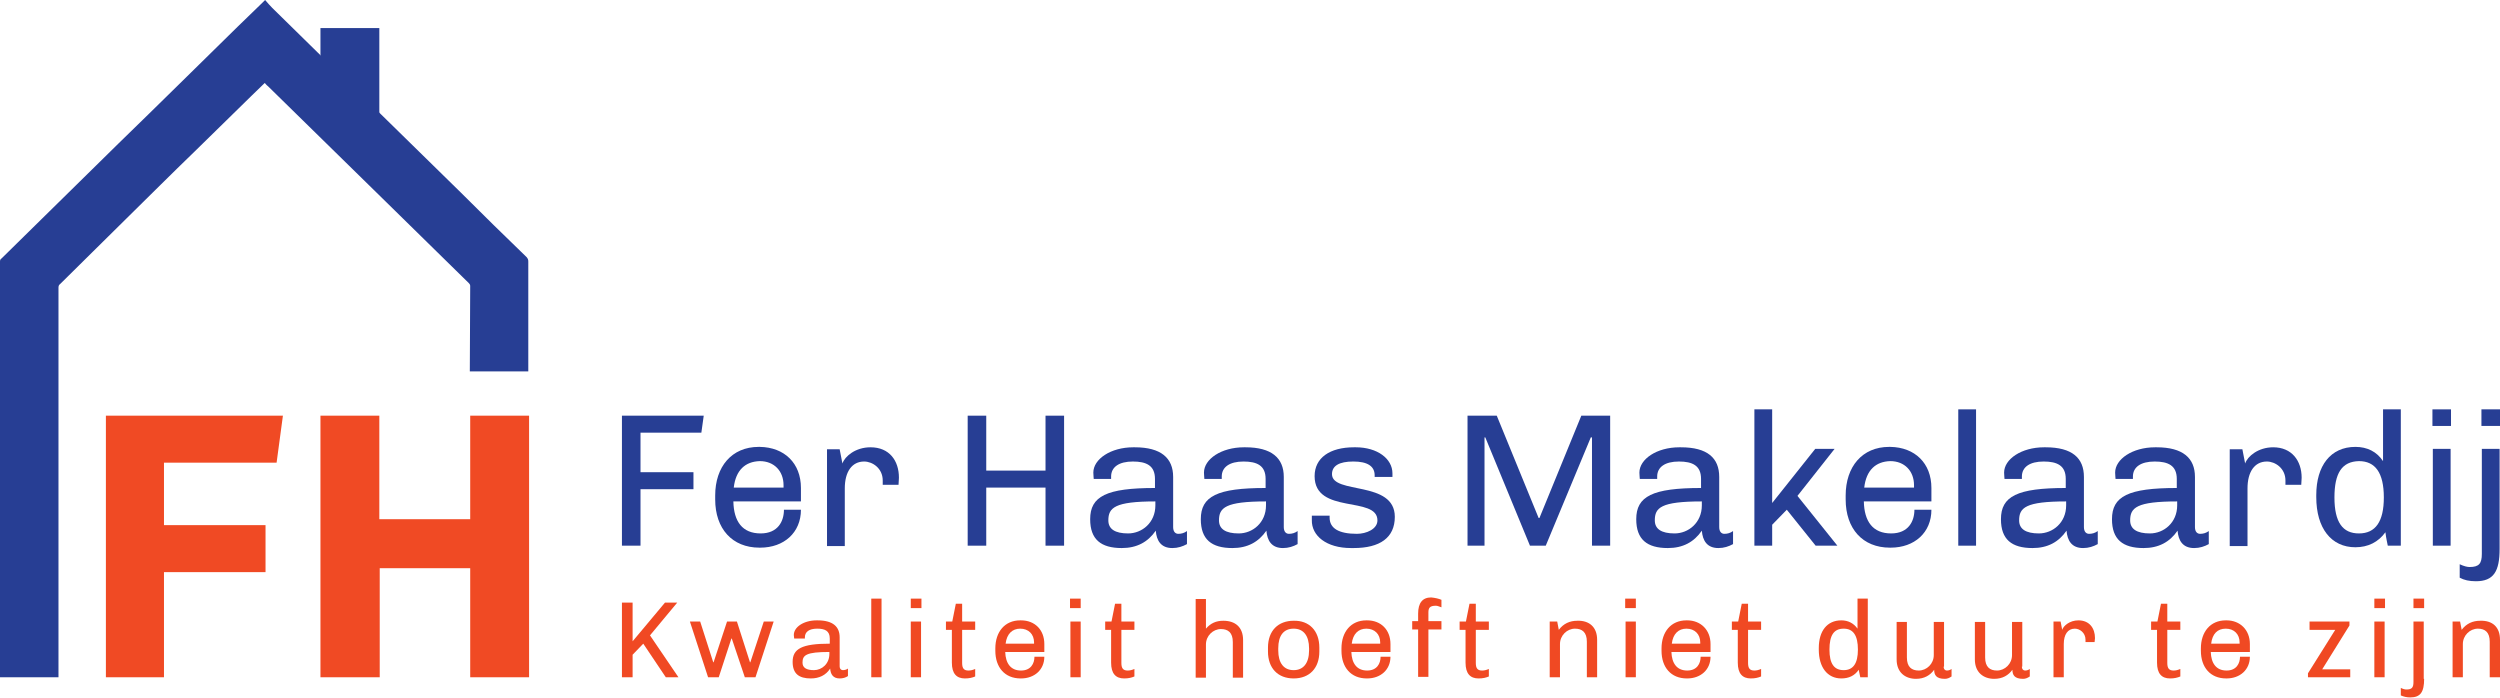 <?xml version="1.0" encoding="UTF-8"?>
<!-- Generator: Adobe Illustrator 24.0.0, SVG Export Plug-In . SVG Version: 6.00 Build 0)  -->
<svg xmlns="http://www.w3.org/2000/svg" xmlns:xlink="http://www.w3.org/1999/xlink" version="1.1" id="Layer_1" x="0px" y="0px" viewBox="0 0 632.7 176.6" style="enable-background:new 0 0 632.7 176.6;" xml:space="preserve">
<style type="text/css">
	.st0{fill:#273E94;}
	.st1{fill:#F04923;}
	.st2{fill:#F04A24;}
</style>
<g>
	<g>
		<path class="st0" d="M177.5,109.5h-15.4v10h13.4v4.3h-13.4v14.3h-4.7v-32.9h20.7L177.5,109.5z"></path>
		<path class="st0" d="M202.7,123.5v3.4h-17.1c0.1,5.1,2.3,8.1,6.9,8.1c4.4,0,5.9-3.1,5.9-6h4.3c0,5.8-4.3,9.6-10.3,9.6h-0.2    c-6.9,0-11.2-4.8-11.2-12.2v-1c0-7.3,4.2-12.3,11-12.3h0.3C198.5,113.2,202.7,117.2,202.7,123.5z M185.7,123.4h12.6v-0.6    c0-3.6-2.4-6.1-6-6.1C188.6,116.8,186.2,119,185.7,123.4z"></path>
		<path class="st0" d="M227.5,120.9l-0.1,1.8h-4v-1.1c0-3.1-2.6-4.8-4.7-4.8c-3.1,0-4.9,2.6-4.9,6.8v14.6h-4.5v-24.5h3.2l0.7,3.6    c0.6-1.8,3.3-4.1,7.1-4.1C225.1,113.2,227.5,116.6,227.5,120.9z"></path>
		<path class="st0" d="M269.3,138.1h-4.7v-14.7h-15v14.7h-4.7v-32.9h4.7v13.9h15v-13.9h4.7V138.1z"></path>
		<path class="st0" d="M296.9,120.7v12.7c0,1.2,0.6,1.7,1.3,1.7c0.8,0,1.5-0.2,2.2-0.7v3.3c-1.1,0.6-2.3,1-3.7,1    c-2.9,0-4-1.9-4.2-4.4c-2,2.9-4.8,4.4-8.6,4.4c-5.3,0-8-2.2-8-7.3c0-5.8,4.1-7.9,16.4-7.9v-2.3c0-3.4-2.2-4.4-5.6-4.4    c-3.5,0-5.5,1.4-5.5,3.8v0.6h-4.4c0-0.3-0.1-0.9-0.1-1.6c0-3.4,4.4-6.4,10.1-6.4h0.4C293.8,113.2,296.9,115.9,296.9,120.7z     M280.5,131.7c0,2.2,1.7,3.3,5,3.3c3.5,0,6.9-2.7,6.9-7.1v-1C282.1,126.9,280.5,128.5,280.5,131.7z"></path>
		<path class="st0" d="M324.9,120.7v12.7c0,1.2,0.6,1.7,1.3,1.7c0.8,0,1.5-0.2,2.2-0.7v3.3c-1.1,0.6-2.3,1-3.7,1    c-2.9,0-4-1.9-4.2-4.4c-2,2.9-4.8,4.4-8.6,4.4c-5.3,0-8-2.2-8-7.3c0-5.8,4.1-7.9,16.4-7.9v-2.3c0-3.4-2.2-4.4-5.6-4.4    c-3.5,0-5.5,1.4-5.5,3.8v0.6h-4.4c0-0.3-0.1-0.9-0.1-1.6c0-3.4,4.4-6.4,10.1-6.4h0.4C321.8,113.2,324.9,115.9,324.9,120.7z     M308.5,131.7c0,2.2,1.7,3.3,5,3.3c3.5,0,6.9-2.7,6.9-7.1v-1C310.1,126.9,308.5,128.5,308.5,131.7z"></path>
		<path class="st0" d="M352.4,119.8l0,0.9h-4.5v-0.4c0-2.3-1.8-3.5-5.4-3.5c-3.6,0-5.4,1.1-5.4,3.2c0,5.2,15.9,1.5,15.9,10.8    c0,5.3-3.8,7.9-10.4,7.9h-0.7c-6.2,0-10-3.1-9.9-7.1v-1.1h4.5v0.5c0,2.7,2.3,4.1,6.9,4.1c2.4,0,5.2-1.2,5.2-3.4    c0-6.3-15.9-1.4-15.9-11.2c0-4.6,3.8-7.3,10-7.3h0.4C348.6,113.2,352.4,116.1,352.4,119.8z"></path>
		<path class="st0" d="M407.6,138.1h-4.7v-27.4h-0.3l-11.4,27.4h-4l-11.3-27.4h-0.2v27.4h-4.3v-32.9h7.4l10.6,25.9h0.2l10.6-25.9    h7.3V138.1z"></path>
		<path class="st0" d="M435.1,120.7v12.7c0,1.2,0.6,1.7,1.3,1.7c0.8,0,1.5-0.2,2.2-0.7v3.3c-1.1,0.6-2.3,1-3.7,1    c-2.9,0-4-1.9-4.2-4.4c-2,2.9-4.8,4.4-8.6,4.4c-5.3,0-8-2.2-8-7.3c0-5.8,4.1-7.9,16.4-7.9v-2.3c0-3.4-2.2-4.4-5.6-4.4    c-3.5,0-5.5,1.4-5.5,3.8v0.6h-4.4c0-0.3-0.1-0.9-0.1-1.6c0-3.4,4.4-6.4,10.1-6.4h0.4C432.1,113.2,435.1,115.9,435.1,120.7z     M418.8,131.7c0,2.2,1.7,3.3,5,3.3c3.5,0,6.9-2.7,6.9-7.1v-1C420.3,126.9,418.8,128.5,418.8,131.7z"></path>
		<path class="st0" d="M448.5,127.3l10.9-13.7h4.9l-9.4,11.9l10.1,12.6h-5.5l-7.3-9.1l-3.7,3.8v5.3H444v-34.5h4.5V127.3z"></path>
		<path class="st0" d="M488.8,123.5v3.4h-17.1c0.1,5.1,2.3,8.1,6.9,8.1c4.4,0,5.9-3.1,5.9-6h4.3c0,5.8-4.3,9.6-10.3,9.6h-0.2    c-6.9,0-11.2-4.8-11.2-12.2v-1c0-7.3,4.2-12.3,11-12.3h0.3C484.6,113.2,488.8,117.2,488.8,123.5z M471.8,123.4h12.6v-0.6    c0-3.6-2.4-6.1-6-6.1C474.7,116.8,472.3,119,471.8,123.4z"></path>
		<path class="st0" d="M500.1,138.1h-4.5v-34.5h4.5V138.1z"></path>
		<path class="st0" d="M527.4,120.7v12.7c0,1.2,0.6,1.7,1.3,1.7c0.8,0,1.5-0.2,2.2-0.7v3.3c-1.1,0.6-2.3,1-3.7,1    c-2.9,0-4-1.9-4.2-4.4c-2,2.9-4.8,4.4-8.6,4.4c-5.3,0-8-2.2-8-7.3c0-5.8,4.1-7.9,16.4-7.9v-2.3c0-3.4-2.2-4.4-5.6-4.4    c-3.5,0-5.5,1.4-5.5,3.8v0.6h-4.4c0-0.3-0.1-0.9-0.1-1.6c0-3.4,4.4-6.4,10.1-6.4h0.4C524.4,113.2,527.4,115.9,527.4,120.7z     M511,131.7c0,2.2,1.7,3.3,5,3.3c3.5,0,6.9-2.7,6.9-7.1v-1C512.6,126.9,511,128.5,511,131.7z"></path>
		<path class="st0" d="M555.5,120.7v12.7c0,1.2,0.6,1.7,1.3,1.7c0.8,0,1.5-0.2,2.2-0.7v3.3c-1.1,0.6-2.3,1-3.7,1    c-2.9,0-4-1.9-4.2-4.4c-2,2.9-4.8,4.4-8.6,4.4c-5.3,0-8-2.2-8-7.3c0-5.8,4.1-7.9,16.4-7.9v-2.3c0-3.4-2.2-4.4-5.6-4.4    c-3.5,0-5.5,1.4-5.5,3.8v0.6h-4.4c0-0.3-0.1-0.9-0.1-1.6c0-3.4,4.4-6.4,10.1-6.4h0.4C552.4,113.2,555.5,115.9,555.5,120.7z     M539.1,131.7c0,2.2,1.7,3.3,5,3.3c3.5,0,6.9-2.7,6.9-7.1v-1C540.7,126.9,539.1,128.5,539.1,131.7z"></path>
		<path class="st0" d="M582.5,120.9l-0.1,1.8h-4v-1.1c0-3.1-2.6-4.8-4.7-4.8c-3.1,0-4.9,2.6-4.9,6.8v14.6h-4.5v-24.5h3.2l0.7,3.6    c0.6-1.8,3.3-4.1,7.1-4.1C580,113.2,582.5,116.6,582.5,120.9z"></path>
		<path class="st0" d="M607.7,138.1h-3.4c-0.1-0.6-0.4-1.7-0.6-3.4c-1.8,2.5-4.4,3.8-7.6,3.8c-6.1,0-9.9-4.8-9.9-12.7v-0.5    c0-7.4,3.6-12.2,9.9-12.2c3,0,5.4,1.2,7,3.6v-13.1h4.5V138.1z M590.8,125.9c0,6.3,2.1,9.1,6.2,9.1c4.2,0,6.3-3,6.3-9.1    c0-6.3-2.2-9.2-6.3-9.2C592.7,116.8,590.8,119.7,590.8,125.9z"></path>
		<path class="st0" d="M620.3,107.8h-4.7v-4.2h4.7V107.8z M620.2,138.1h-4.5v-24.5h4.5V138.1z"></path>
		<path class="st0" d="M632.6,138.9c0,5.7-1.5,8.2-6,8.2c-1.7,0-3-0.3-4.1-0.9v-3.4c1.1,0.5,1.9,0.7,2.5,0.7c2.4,0,3.1-0.9,3.1-3.3    v-26.6h4.5V138.9z M632.7,107.8H628v-4.2h4.7V107.8z"></path>
	</g>
	<g>
		<polygon class="st1" points="164.5,160.8 171.7,171.4 168.5,171.4 162.8,162.9 160.1,165.7 160.1,171.4 157.4,171.4 157.4,152.5     160.1,152.5 160.1,162.3 168.3,152.5 171.4,152.5   "></polygon>
		<polygon class="st1" points="191.2,171.4 188.5,171.4 185.2,161.6 185.1,161.6 181.9,171.4 179.2,171.4 174.6,157.3 177.2,157.3     180.5,167.6 180.6,167.6 184,157.3 186.5,157.3 189.8,167.6 189.9,167.6 193.3,157.3 195.8,157.3   "></polygon>
		<path class="st1" d="M212.5,161.3v7.3c0,0.7,0.4,1,0.8,1c0.4,0,0.9-0.1,1.3-0.4v1.9c-0.6,0.4-1.3,0.6-2.1,0.6    c-1.7,0-2.3-1.1-2.4-2.5c-1.1,1.7-2.8,2.5-4.9,2.5c-3,0-4.6-1.2-4.6-4.2c0-3.3,2.3-4.6,9.4-4.6v-1.3c0-2-1.3-2.5-3.2-2.5    c-2,0-3.1,0.8-3.1,2.2v0.3H201c0-0.2-0.1-0.5-0.1-0.9c0-2,2.5-3.7,5.8-3.7h0.2C210.8,157,212.5,158.6,212.5,161.3 M203.1,167.7    c0,1.3,1,1.9,2.9,1.9c2,0,3.9-1.6,3.9-4.1V165C204,165,203.1,165.8,203.1,167.7"></path>
		<rect x="220.5" y="151.5" class="st1" width="2.6" height="19.9"></rect>
		<path class="st1" d="M233.2,153.9h-2.7v-2.4h2.7V153.9z M233.1,171.4h-2.6v-14.1h2.6V171.4z"></path>
		<path class="st1" d="M243.5,157.3h3.3v2.1h-3.3v8.4c0,1.4,0.5,1.9,1.6,1.9c0.5,0,1-0.1,1.7-0.4v1.9c-0.7,0.3-1.5,0.5-2.6,0.5    c-2.1,0-3.3-1.2-3.3-4v-8.3h-1.5v-2.1h1.6l0.9-4.5h1.6V157.3z"></path>
		<path class="st1" d="M264.3,163v2h-9.9c0.1,2.9,1.4,4.7,4,4.7c2.5,0,3.4-1.8,3.4-3.5h2.5c0,3.3-2.5,5.5-5.9,5.5h-0.1    c-4,0-6.4-2.8-6.4-7v-0.6c0-4.2,2.4-7.1,6.3-7.1h0.2C261.9,157,264.3,159.4,264.3,163 M254.5,162.9h7.2v-0.3    c0-2.1-1.4-3.5-3.5-3.5C256.2,159.1,254.8,160.4,254.5,162.9"></path>
		<path class="st1" d="M273.5,153.9h-2.7v-2.4h2.7V153.9z M273.5,171.4h-2.6v-14.1h2.6V171.4z"></path>
		<path class="st1" d="M283.8,157.3h3.3v2.1h-3.3v8.4c0,1.4,0.5,1.9,1.6,1.9c0.5,0,1-0.1,1.7-0.4v1.9c-0.7,0.3-1.5,0.5-2.6,0.5    c-2.1,0-3.3-1.2-3.3-4v-8.3h-1.5v-2.1h1.6l0.9-4.5h1.6V157.3z"></path>
		<path class="st1" d="M305.2,159.1c1.2-1.4,2.6-2,4.4-2c3,0,5,1.6,5,4.9v9.5h-2.6v-9c0-2.4-1.2-3.3-3-3.3c-2,0-3.8,1.7-3.8,3.9v8.4    h-2.6v-19.9h2.6V159.1z"></path>
		<path class="st1" d="M333.9,163.9v1c0,4.2-2.5,6.8-6.5,6.8s-6.5-2.6-6.5-6.8v-1c0-4.3,2.6-6.8,6.5-6.8    C331.3,157,333.9,159.6,333.9,163.9 M323.5,164.1v0.5c0,3.2,1.4,5,3.9,5c2.4,0,3.9-1.7,3.9-5v-0.5c0-3.2-1.4-5-3.9-5    C324.9,159.1,323.5,160.8,323.5,164.1"></path>
		<path class="st1" d="M351.9,163v2h-9.9c0.1,2.9,1.4,4.7,4,4.7c2.5,0,3.4-1.8,3.4-3.5h2.5c0,3.3-2.5,5.5-5.9,5.5h-0.1    c-4,0-6.4-2.8-6.4-7v-0.6c0-4.2,2.4-7.1,6.3-7.1h0.2C349.5,157,351.9,159.4,351.9,163 M342.1,162.9h7.2v-0.3    c0-2.1-1.4-3.5-3.5-3.5C343.8,159.1,342.4,160.4,342.1,162.9"></path>
		<path class="st1" d="M364.8,151.8v1.9c-0.6-0.2-1-0.4-1.4-0.4c-1.5,0-1.9,0.5-1.9,1.7v2.2h3.3v2.1h-3.3v12h-2.6v-12h-1.5v-2.1h1.5    v-1.9c0-2.7,1.1-4.1,3.3-4.1C363.2,151.3,364.1,151.5,364.8,151.8"></path>
		<path class="st1" d="M373.5,157.3h3.3v2.1h-3.3v8.4c0,1.4,0.5,1.9,1.6,1.9c0.5,0,1-0.1,1.7-0.4v1.9c-0.7,0.3-1.5,0.5-2.6,0.5    c-2.1,0-3.3-1.2-3.3-4v-8.3h-1.5v-2.1h1.6l0.9-4.5h1.6V157.3z"></path>
		<path class="st1" d="M404.2,161.9v9.5h-2.6v-9c0-2.4-1.2-3.3-3-3.3c-2,0-3.8,1.7-3.8,3.9v8.4h-2.6v-14.1h1.9l0.4,2.1    c1.2-1.6,2.8-2.3,4.7-2.3C402.2,157,404.2,158.7,404.2,161.9"></path>
		<path class="st1" d="M414,153.9h-2.7v-2.4h2.7V153.9z M414,171.4h-2.6v-14.1h2.6V171.4z"></path>
		<path class="st1" d="M432.9,163v2H423c0.1,2.9,1.4,4.7,4,4.7c2.5,0,3.4-1.8,3.4-3.5h2.5c0,3.3-2.5,5.5-5.9,5.5h-0.1    c-4,0-6.4-2.8-6.4-7v-0.6c0-4.2,2.4-7.1,6.3-7.1h0.2C430.4,157,432.9,159.4,432.9,163 M423.1,162.9h7.2v-0.3    c0-2.1-1.4-3.5-3.5-3.5C424.8,159.1,423.4,160.4,423.1,162.9"></path>
		<path class="st1" d="M442.4,157.3h3.3v2.1h-3.3v8.4c0,1.4,0.5,1.9,1.6,1.9c0.5,0,1-0.1,1.7-0.4v1.9c-0.7,0.3-1.5,0.5-2.6,0.5    c-2.1,0-3.3-1.2-3.3-4v-8.3h-1.5v-2.1h1.6l0.9-4.5h1.6V157.3z"></path>
		<path class="st1" d="M472.7,171.4h-1.9c-0.1-0.4-0.2-1-0.4-1.9c-1,1.5-2.5,2.2-4.4,2.2c-3.5,0-5.7-2.8-5.7-7.3V164    c0-4.3,2.1-7,5.7-7c1.7,0,3.1,0.7,4.1,2.1v-7.6h2.6V171.4z M463,164.4c0,3.6,1.2,5.2,3.6,5.2c2.4,0,3.6-1.7,3.6-5.2    c0-3.6-1.2-5.3-3.6-5.3C464.1,159.1,463,160.8,463,164.4"></path>
		<path class="st1" d="M491.9,168.7c0,0.7,0.4,1,0.8,1c0.4,0,0.8-0.1,1.2-0.4v1.9c-0.6,0.4-1.1,0.6-1.7,0.6c-2.2,0-2.7-1-2.7-2.3    c-1,1.4-2.5,2.3-4.6,2.3c-2.7,0-4.9-1.6-4.9-4.9v-9.5h2.6v9c0,2.4,1.2,3.3,3,3.3c2,0,3.8-1.7,3.8-3.9v-8.4h2.6V168.7z"></path>
		<path class="st1" d="M511.7,168.7c0,0.7,0.4,1,0.8,1c0.4,0,0.8-0.1,1.2-0.4v1.9c-0.6,0.4-1.1,0.6-1.7,0.6c-2.2,0-2.7-1-2.7-2.3    c-1,1.4-2.5,2.3-4.6,2.3c-2.7,0-4.9-1.6-4.9-4.9v-9.5h2.6v9c0,2.4,1.2,3.3,3,3.3c2,0,3.8-1.7,3.8-3.9v-8.4h2.6V168.7z"></path>
		<path class="st1" d="M530.2,161.5l-0.1,1h-2.3v-0.6c0-1.8-1.5-2.8-2.7-2.8c-1.8,0-2.8,1.5-2.8,3.9v8.4h-2.6v-14.1h1.8l0.4,2.1    c0.3-1,1.9-2.4,4.1-2.4C528.8,157,530.2,159,530.2,161.5"></path>
		<path class="st1" d="M548.5,157.3h3.3v2.1h-3.3v8.4c0,1.4,0.5,1.9,1.6,1.9c0.5,0,1-0.1,1.7-0.4v1.9c-0.7,0.3-1.5,0.5-2.6,0.5    c-2.1,0-3.3-1.2-3.3-4v-8.3h-1.5v-2.1h1.6l0.9-4.5h1.6V157.3z"></path>
		<path class="st1" d="M569.4,163v2h-9.9c0.1,2.9,1.4,4.7,4,4.7c2.5,0,3.4-1.8,3.4-3.5h2.5c0,3.3-2.5,5.5-5.9,5.5h-0.1    c-4,0-6.4-2.8-6.4-7v-0.6c0-4.2,2.4-7.1,6.3-7.1h0.2C566.9,157,569.4,159.4,569.4,163 M559.6,162.9h7.2v-0.3    c0-2.1-1.4-3.5-3.5-3.5C561.2,159.1,559.9,160.4,559.6,162.9"></path>
		<polygon class="st1" points="594.6,158.3 587.7,169.4 594.8,169.4 594.8,171.4 584.1,171.4 584.1,170.4 591,159.4 584.5,159.4     584.5,157.3 594.6,157.3   "></polygon>
		<path class="st1" d="M603.6,153.9h-2.7v-2.4h2.7V153.9z M603.5,171.4h-2.6v-14.1h2.6V171.4z"></path>
		<path class="st1" d="M613.5,171.8c0,3.3-0.9,4.7-3.5,4.7c-1,0-1.7-0.2-2.4-0.5v-1.9c0.6,0.3,1.1,0.4,1.4,0.4    c1.4,0,1.8-0.5,1.8-1.9v-15.3h2.6V171.8z M613.5,153.9h-2.7v-2.4h2.7V153.9z"></path>
		<path class="st1" d="M632.7,161.9v9.5h-2.6v-9c0-2.4-1.2-3.3-3-3.3c-2,0-3.8,1.7-3.8,3.9v8.4h-2.6v-14.1h1.9l0.4,2.1    c1.2-1.6,2.8-2.3,4.7-2.3C630.8,157,632.7,158.7,632.7,161.9"></path>
	</g>
</g>
<g>
	<path class="st0" d="M118.9,94h14.8l0-27.8c0-0.5-0.1-0.7-0.4-1.1c-5.6-5.4-11.1-10.8-16.6-16.3c-8.3-8.1-16.5-16.2-24.8-24.3   C84.3,17.1,76.6,9.6,68.9,2c-0.6-0.6-1.2-1.3-1.8-2c-0.3,0.3-0.4,0.4-0.5,0.5c-2.2,2.1-4.3,4.2-6.5,6.3c-10,9.8-20,19.7-30.1,29.5   C20.1,46,10.3,55.7,0.4,65.4C0.1,65.6,0,65.8,0,66.2c0,34.3,0,70.9,0,105.2l0,0h14.8l0,0c0-27.1,0-71.5,0-98.6   c0-0.4,0.1-0.7,0.4-0.9c5.6-5.6,11.3-11.1,16.9-16.7c5.7-5.6,11.4-11.3,17.2-16.9c4.8-4.7,9.6-9.4,14.4-14.1   c1.1-1.1,2.2-2.1,3.3-3.2c0.3,0.3,0.5,0.6,0.8,0.8c10,9.8,20,19.6,30,29.4c7,6.8,13.9,13.7,20.9,20.5c0.2,0.2,0.3,0.4,0.3,0.7   L118.9,94z"></path>
	<g>
		<path class="st2" d="M41.5,117.1v15.8h25.7v11.9H41.5v26.6H26.8v-66.2h44.8L70,117.1H41.5z"></path>
		<path class="st2" d="M118.9,143.8H96.1v27.6h-15v-66.2H96v26.2h23v-26.2h14.9v66.2h-14.9V143.8z"></path>
	</g>
</g>
<path class="st0" d="M81.1,29V7.1H96v35.1"></path>
</svg>
